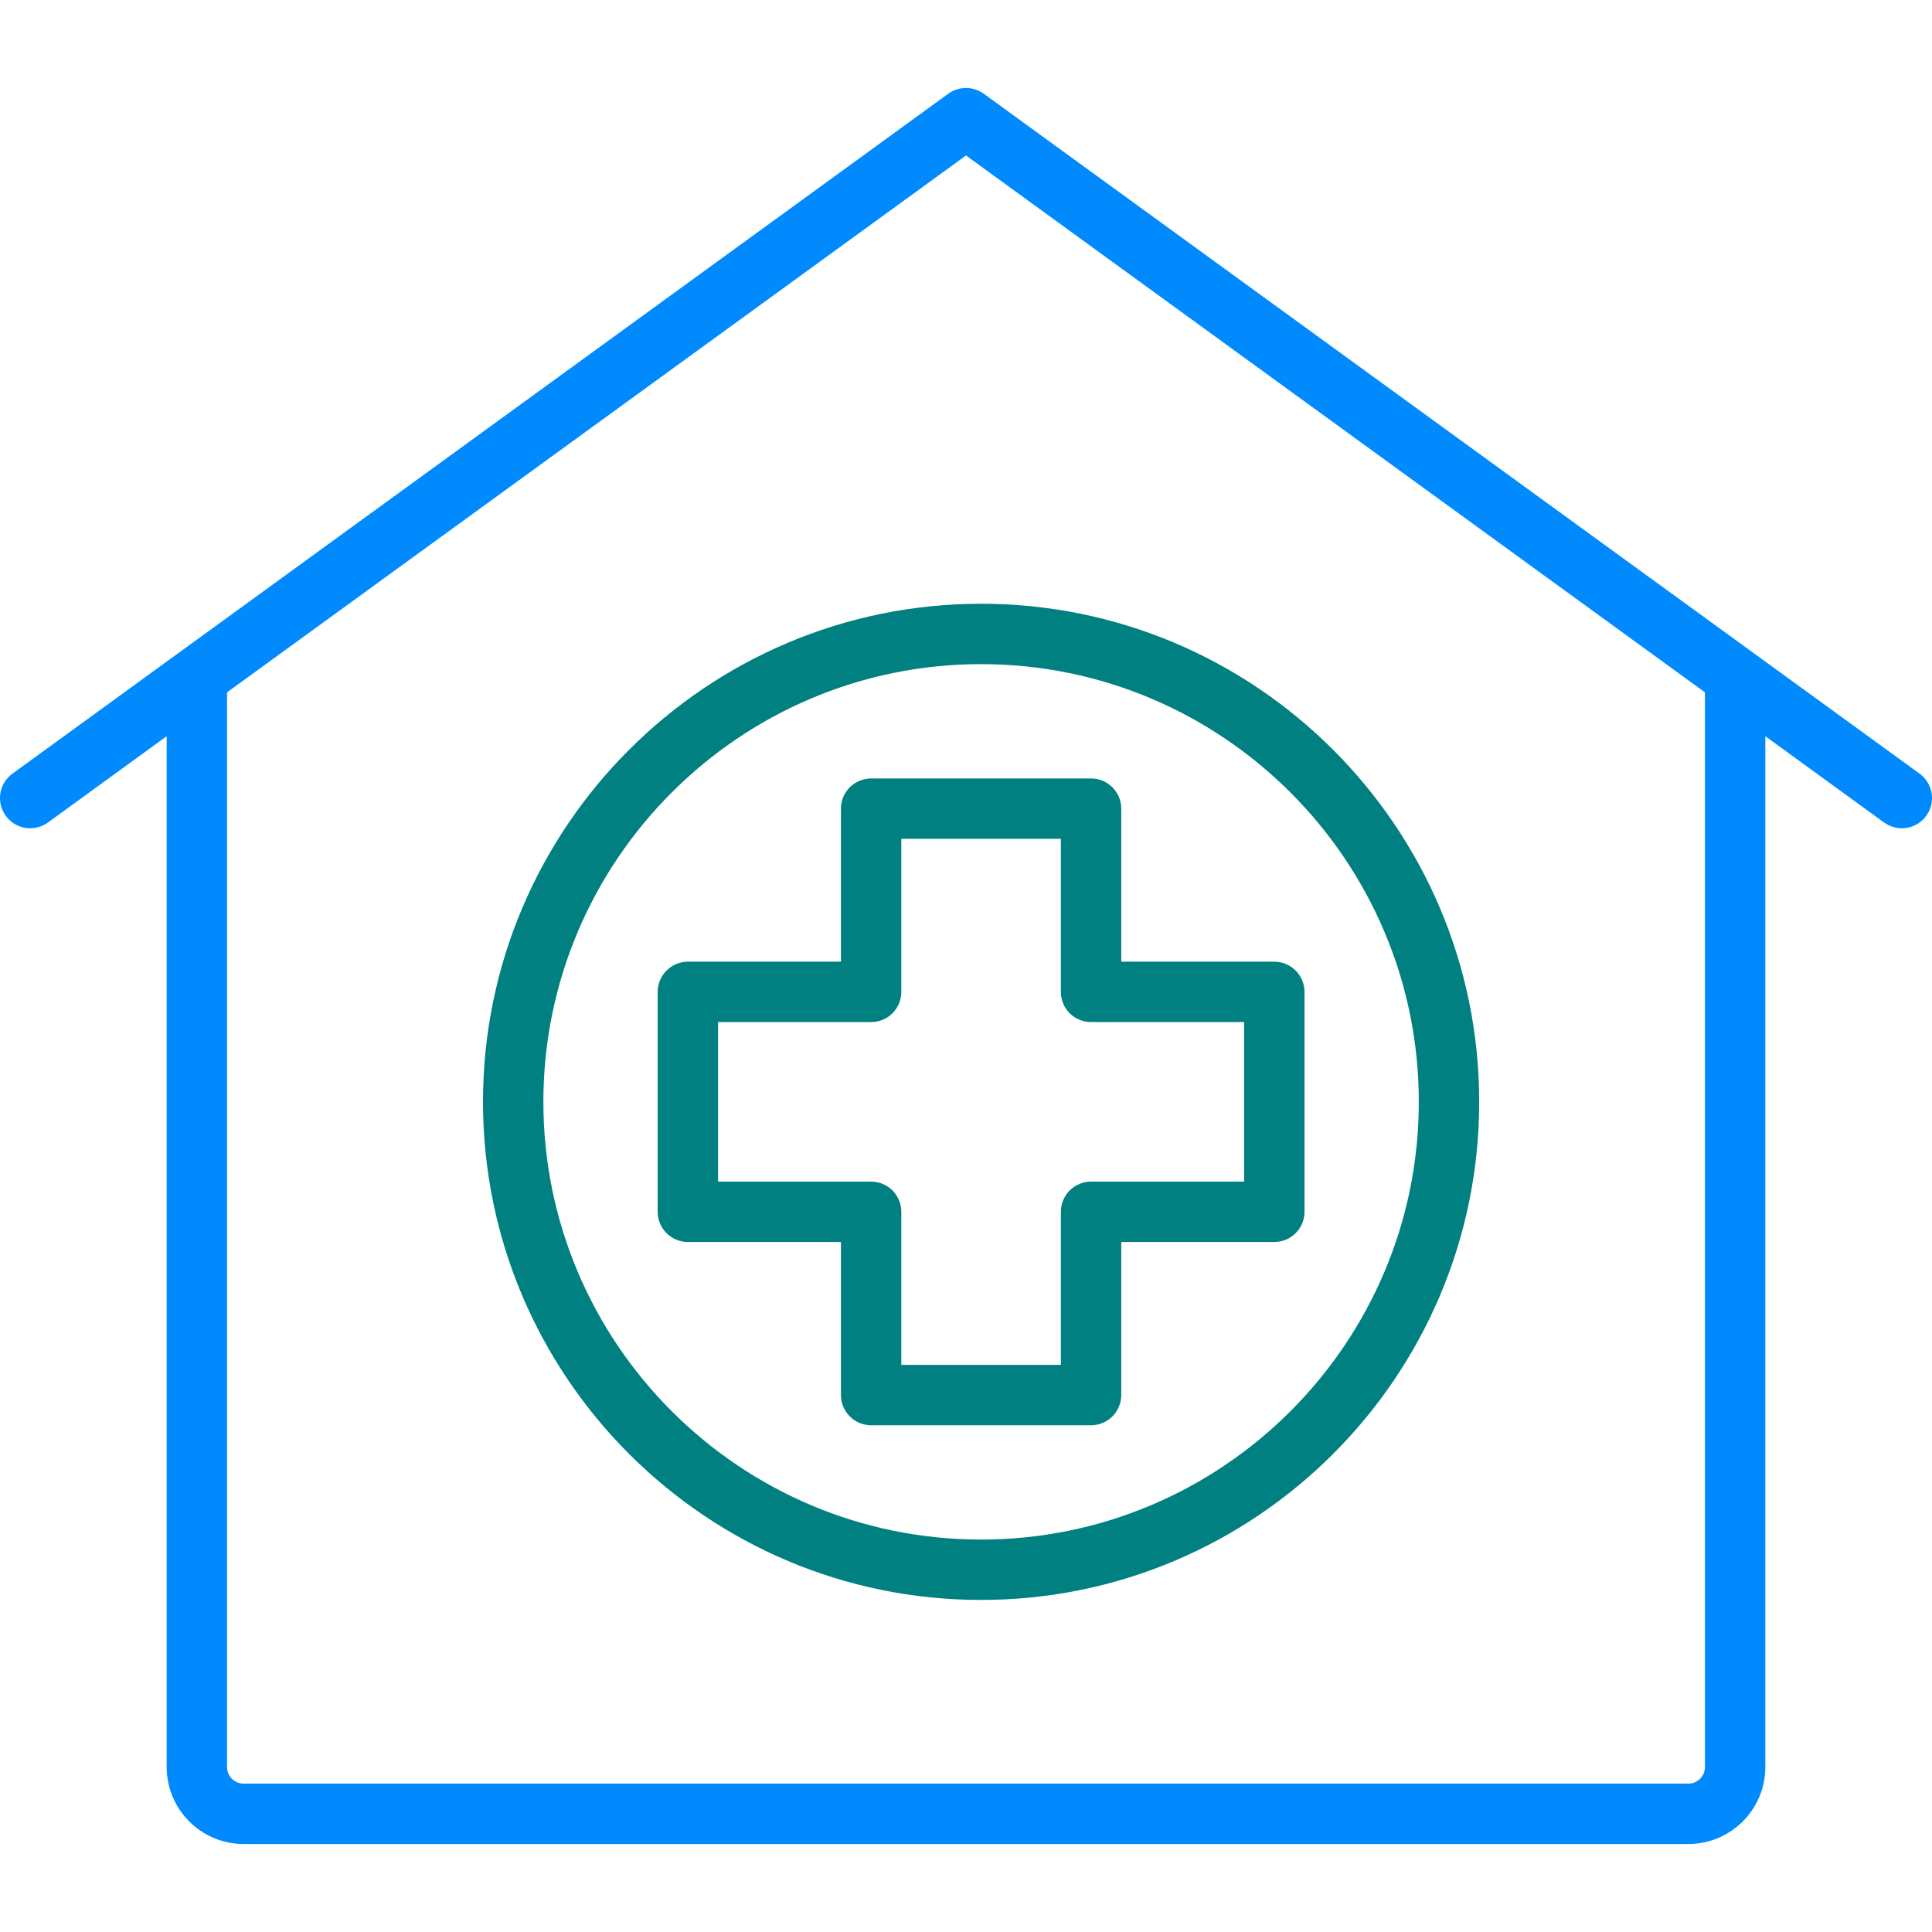 <?xml version="1.0" encoding="UTF-8"?>
<svg xmlns="http://www.w3.org/2000/svg" width="48" height="48" viewBox="0 0 48 48" fill="none">
  <g clip-path="url(#clip0_10_879)">
    <path d="M6.054 45.814H41.946C43.001 45.814 43.859 44.956 43.859 43.902V18.291L46.809 20.435C46.889 20.493 46.979 20.534 47.075 20.557C47.171 20.58 47.27 20.584 47.367 20.569C47.465 20.553 47.558 20.519 47.642 20.468C47.726 20.416 47.799 20.349 47.857 20.269C47.974 20.108 48.022 19.907 47.991 19.711C47.96 19.514 47.852 19.338 47.691 19.221L24.441 2.329C24.313 2.236 24.159 2.186 24 2.186C23.842 2.186 23.687 2.236 23.559 2.329L0.309 19.221C0.148 19.338 0.04 19.514 0.009 19.711C-0.022 19.907 0.026 20.108 0.143 20.269C0.26 20.43 0.436 20.538 0.633 20.569C0.829 20.6 1.03 20.552 1.191 20.435L4.141 18.291V43.901C4.141 44.956 4.999 45.814 6.054 45.814ZM24 3.863L42.359 17.201V43.902C42.359 44.011 42.315 44.116 42.238 44.193C42.16 44.27 42.056 44.314 41.946 44.314H6.054C5.944 44.314 5.84 44.27 5.762 44.193C5.685 44.116 5.641 44.011 5.641 43.902V17.201L24 3.863Z" fill="#008AFD"></path>
    <path d="M24.375 39.75C31.199 39.75 36.75 34.199 36.75 27.375C36.75 20.552 31.199 15 24.375 15C17.551 15 12 20.552 12 27.375C12 34.199 17.551 39.75 24.375 39.75ZM24.375 16.5C30.372 16.5 35.25 21.379 35.25 27.375C35.25 33.372 30.371 38.25 24.375 38.25C18.379 38.25 13.5 33.372 13.5 27.375C13.5 21.379 18.379 16.5 24.375 16.5ZM20.893 30.857V34.66C20.893 34.858 20.972 35.049 21.113 35.19C21.254 35.331 21.444 35.41 21.643 35.41H27.107C27.306 35.41 27.496 35.331 27.637 35.19C27.778 35.049 27.857 34.858 27.857 34.66V30.857H31.66C31.858 30.857 32.049 30.778 32.19 30.637C32.331 30.497 32.41 30.306 32.41 30.107V24.643C32.41 24.445 32.331 24.254 32.19 24.113C32.049 23.972 31.858 23.893 31.66 23.893H27.857V20.091C27.857 19.892 27.778 19.701 27.637 19.56C27.496 19.42 27.306 19.341 27.107 19.341H21.643C21.444 19.341 21.254 19.42 21.113 19.56C20.972 19.701 20.893 19.892 20.893 20.091V23.893H17.09C16.892 23.893 16.701 23.972 16.56 24.113C16.419 24.254 16.34 24.445 16.34 24.643V30.107C16.34 30.306 16.419 30.497 16.56 30.637C16.701 30.778 16.892 30.857 17.09 30.857H20.893ZM17.84 25.393H21.643C21.842 25.393 22.033 25.314 22.174 25.174C22.314 25.033 22.393 24.842 22.393 24.643V20.84H26.357V24.643C26.357 24.842 26.436 25.033 26.576 25.174C26.717 25.314 26.908 25.393 27.107 25.393H30.91V29.357H27.107C26.908 29.357 26.717 29.436 26.576 29.576C26.436 29.717 26.357 29.908 26.357 30.107V33.91H22.393V30.107C22.393 29.908 22.314 29.717 22.174 29.576C22.033 29.436 21.842 29.357 21.643 29.357H17.84V25.393Z" fill="#008080"></path>
  </g>
  <defs>
    <clipPath id="clip0_10_879">
      <rect width="48" height="48" fill="white"></rect>
    </clipPath>
  </defs>
</svg>
